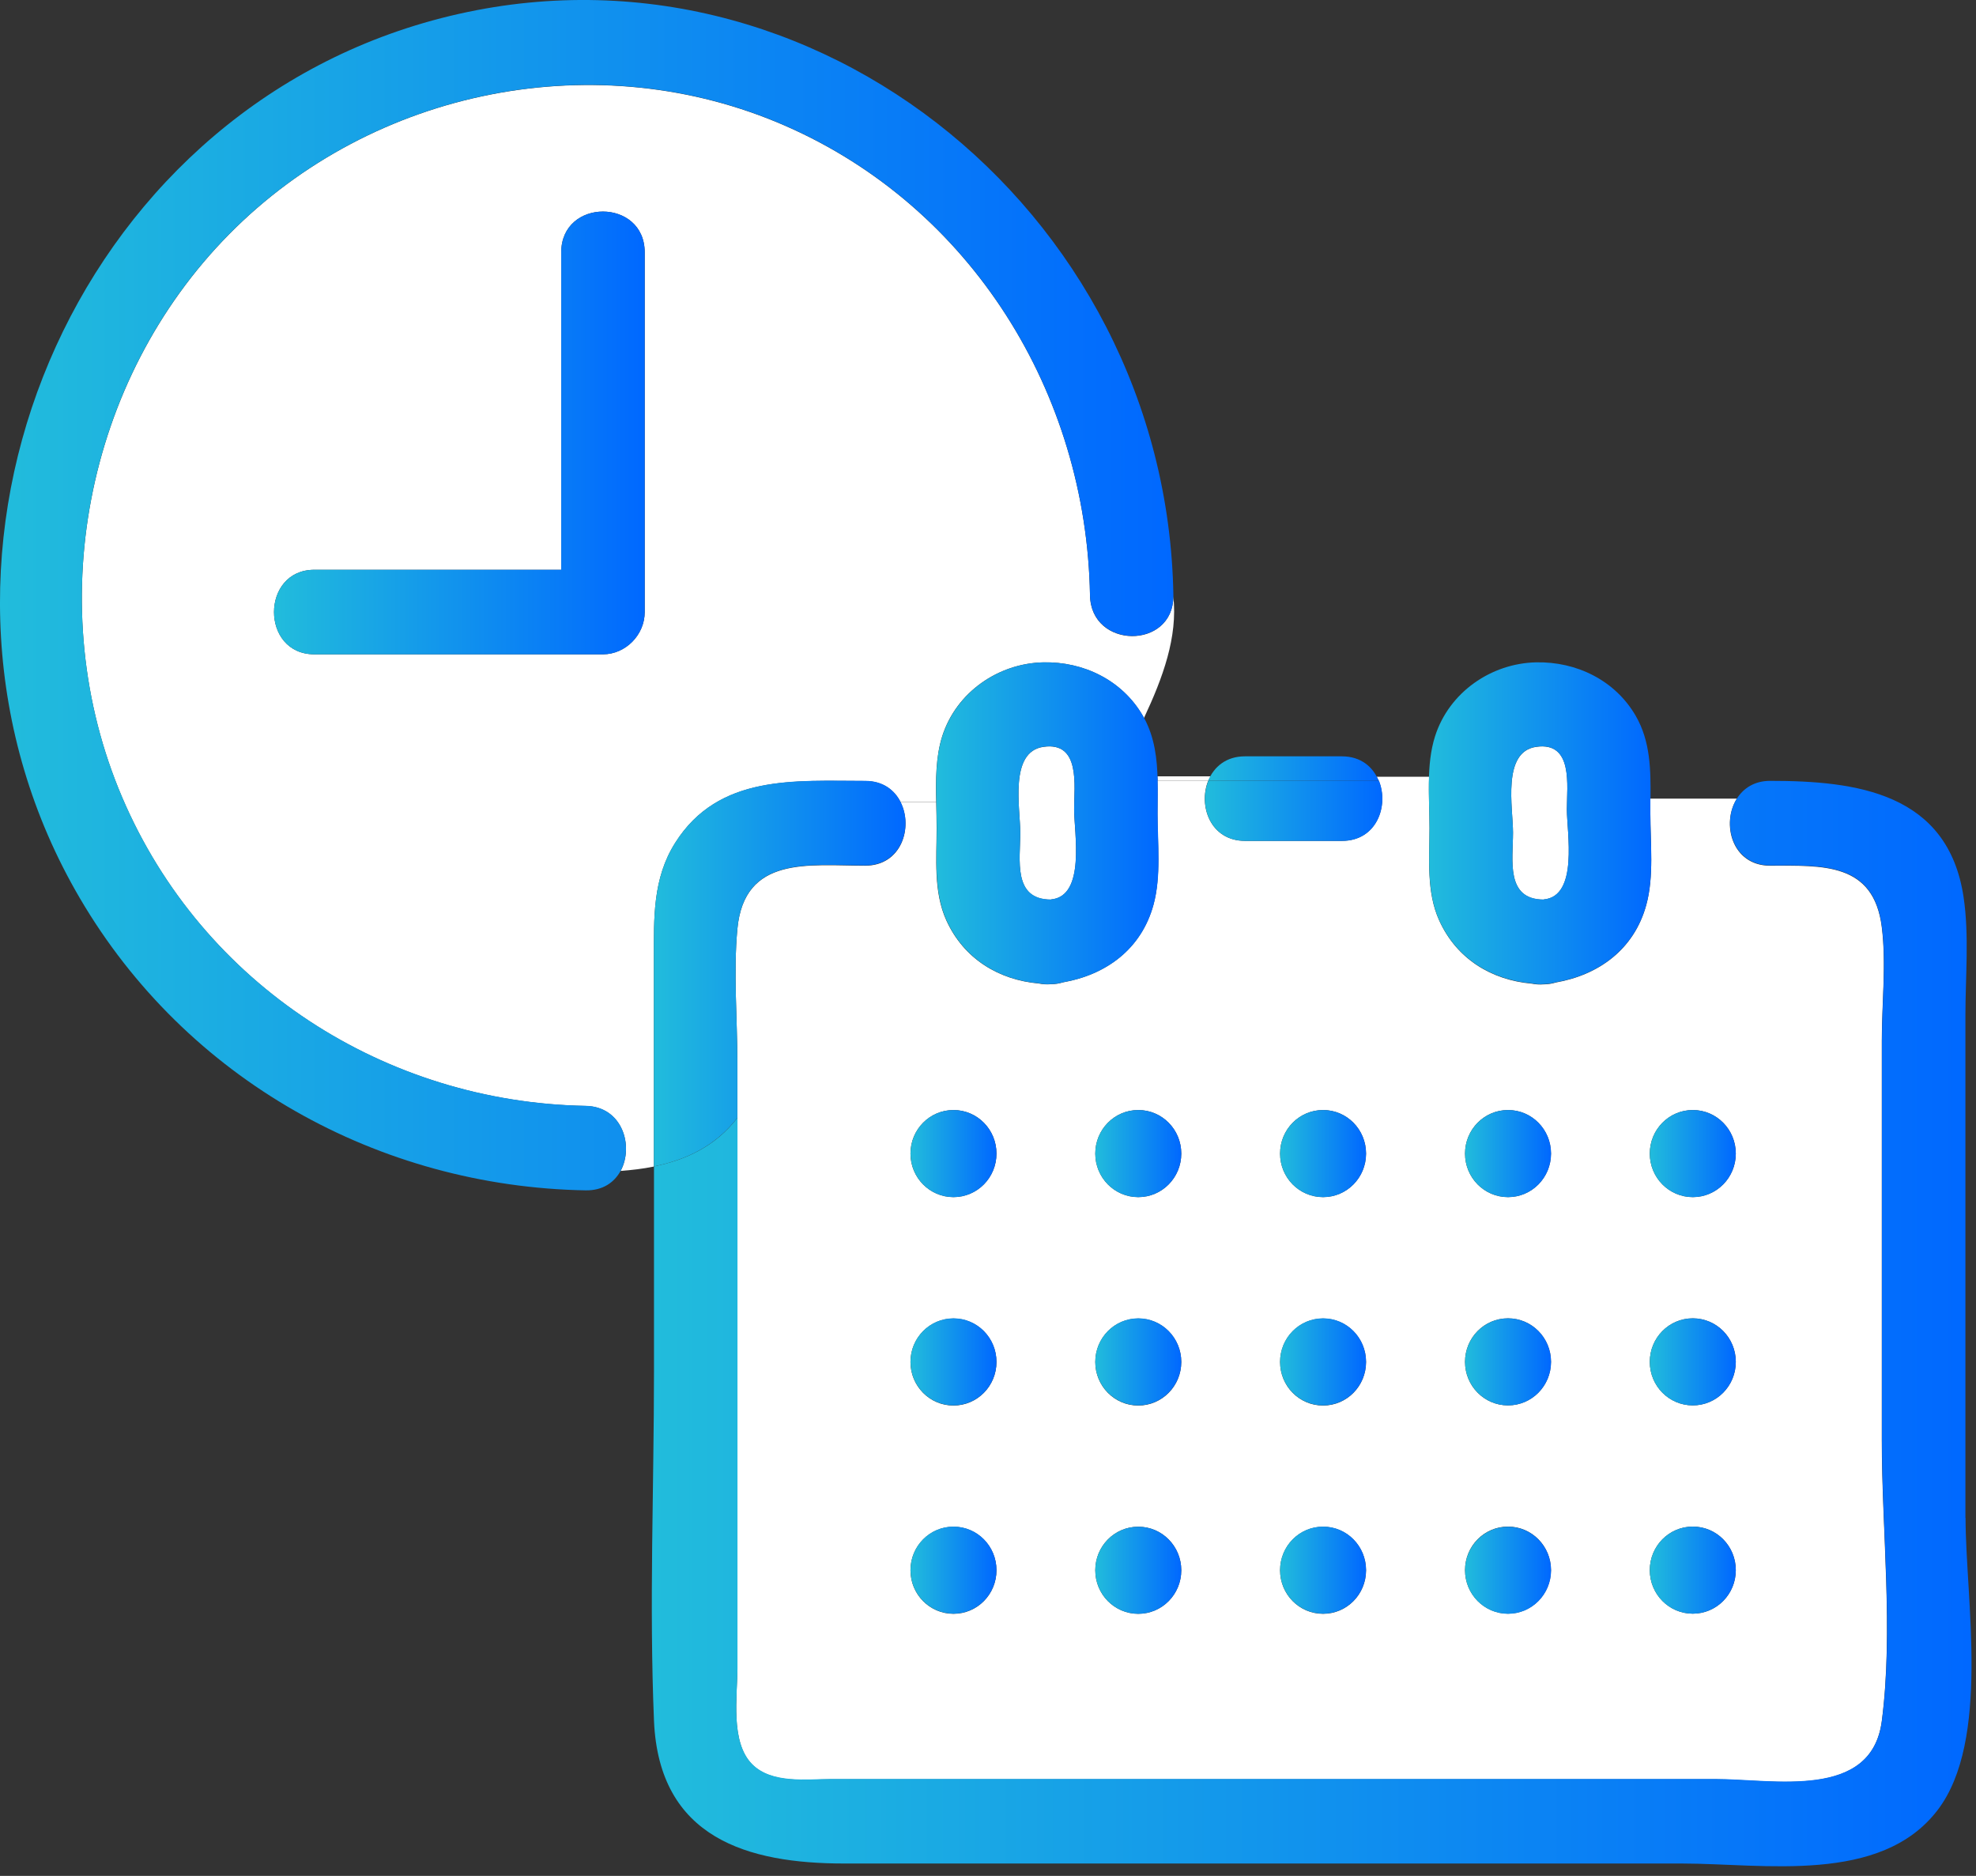 <svg width="59" height="56" viewBox="0 0 59 56" fill="none" xmlns="http://www.w3.org/2000/svg">
<rect x="0" y="0" width="59" height="56" fill="#333333" stroke="none"/>
<path d="M32.545 17.77C32.442 11.725 28.997 6.189 23.459 3.762C17.854 1.305 11.148 2.63 6.843 6.992C2.534 11.355 1.226 18.145 3.652 23.815C6.049 29.419 11.517 32.91 17.488 33.015C18.585 33.036 18.93 34.214 18.531 34.955C18.863 34.929 19.196 34.892 19.524 34.824V28.602C19.524 27.399 19.486 26.226 20.16 25.161C21.456 23.108 23.741 23.315 25.835 23.315C26.359 23.315 26.708 23.584 26.891 23.946H27.954C27.938 23.281 27.938 22.595 28.133 21.977C28.552 20.664 29.807 19.802 31.149 19.773C32.35 19.747 33.505 20.303 34.124 21.371C34.137 21.392 34.145 21.413 34.157 21.434C34.723 20.227 35.167 19.015 35.034 17.808C35.022 19.398 32.57 19.381 32.545 17.77ZM19.25 18.271C19.25 18.956 18.676 19.533 18.003 19.533H9.386C7.778 19.533 7.782 17.009 9.386 17.009H16.757V7.535C16.757 5.907 19.25 5.911 19.25 7.535V18.271Z" fill="white"/>
<path d="M36.081 23.302C36.098 23.26 36.119 23.218 36.144 23.175H34.56C34.56 23.218 34.565 23.26 34.565 23.302H36.081Z" fill="white"/>
<path d="M42.608 23.302H41.166C41.474 24.046 41.108 25.102 40.07 25.102H37.174C36.135 25.102 35.773 24.046 36.077 23.302H34.56C34.569 23.634 34.56 23.966 34.56 24.299C34.56 25.17 34.672 26.158 34.44 27.008C34.074 28.35 33.006 29.103 31.739 29.326C31.627 29.36 31.511 29.381 31.378 29.381C31.244 29.393 31.128 29.381 31.016 29.36C29.824 29.254 28.781 28.628 28.257 27.479C27.867 26.621 27.966 25.637 27.966 24.72C27.966 24.471 27.958 24.21 27.954 23.95H26.89C27.268 24.698 26.919 25.843 25.835 25.843C24.156 25.843 22.22 25.531 22.016 27.74C21.896 29.036 22.016 30.403 22.016 31.707V33.377V49.808C22.016 50.633 21.8 52.008 22.453 52.669C23.039 53.262 24.086 53.115 24.821 53.115H51.209C52.946 53.115 55.879 53.75 56.187 51.377C56.536 48.681 56.187 45.703 56.187 42.989V31.063C56.187 29.965 56.324 28.771 56.187 27.681C55.946 25.738 54.417 25.843 52.85 25.843C51.712 25.843 51.388 24.581 51.861 23.84H49.277C49.277 23.996 49.277 24.147 49.277 24.303C49.277 25.174 49.389 26.162 49.156 27.012C48.791 28.354 47.723 29.107 46.456 29.33C46.344 29.364 46.227 29.385 46.094 29.385C45.961 29.397 45.845 29.385 45.733 29.364C44.54 29.259 43.497 28.632 42.974 27.483C42.583 26.625 42.683 25.641 42.683 24.724C42.683 24.232 42.65 23.706 42.671 23.188H41.108C41.129 23.23 41.15 23.272 41.171 23.314H42.612L42.608 23.302ZM28.469 48.176C27.759 48.176 27.185 47.596 27.185 46.876C27.185 46.157 27.759 45.576 28.469 45.576C29.18 45.576 29.753 46.157 29.753 46.876C29.753 47.596 29.18 48.176 28.469 48.176ZM28.469 41.959C27.759 41.959 27.185 41.378 27.185 40.659C27.185 39.939 27.759 39.359 28.469 39.359C29.18 39.359 29.753 39.939 29.753 40.659C29.753 41.378 29.18 41.959 28.469 41.959ZM28.469 35.737C27.759 35.737 27.185 35.156 27.185 34.437C27.185 33.718 27.759 33.137 28.469 33.137C29.18 33.137 29.753 33.718 29.753 34.437C29.753 35.156 29.18 35.737 28.469 35.737ZM33.987 48.176C33.276 48.176 32.703 47.596 32.703 46.876C32.703 46.157 33.276 45.576 33.987 45.576C34.697 45.576 35.271 46.157 35.271 46.876C35.271 47.596 34.697 48.176 33.987 48.176ZM33.987 41.959C33.276 41.959 32.703 41.378 32.703 40.659C32.703 39.939 33.276 39.359 33.987 39.359C34.697 39.359 35.271 39.939 35.271 40.659C35.271 41.378 34.697 41.959 33.987 41.959ZM33.987 35.737C33.276 35.737 32.703 35.156 32.703 34.437C32.703 33.718 33.276 33.137 33.987 33.137C34.697 33.137 35.271 33.718 35.271 34.437C35.271 35.156 34.697 35.737 33.987 35.737ZM39.505 48.176C38.794 48.176 38.221 47.596 38.221 46.876C38.221 46.157 38.794 45.576 39.505 45.576C40.215 45.576 40.788 46.157 40.788 46.876C40.788 47.596 40.215 48.176 39.505 48.176ZM39.505 41.959C38.794 41.959 38.221 41.378 38.221 40.659C38.221 39.939 38.794 39.359 39.505 39.359C40.215 39.359 40.788 39.939 40.788 40.659C40.788 41.378 40.215 41.959 39.505 41.959ZM39.505 35.737C38.794 35.737 38.221 35.156 38.221 34.437C38.221 33.718 38.794 33.137 39.505 33.137C40.215 33.137 40.788 33.718 40.788 34.437C40.788 35.156 40.215 35.737 39.505 35.737ZM50.544 33.137C51.255 33.137 51.828 33.718 51.828 34.437C51.828 35.156 51.255 35.737 50.544 35.737C49.834 35.737 49.26 35.156 49.26 34.437C49.26 33.718 49.834 33.137 50.544 33.137ZM50.544 39.355C51.255 39.355 51.828 39.935 51.828 40.655C51.828 41.374 51.255 41.954 50.544 41.954C49.834 41.954 49.26 41.374 49.26 40.655C49.26 39.935 49.834 39.355 50.544 39.355ZM50.544 45.572C51.255 45.572 51.828 46.153 51.828 46.872C51.828 47.591 51.255 48.172 50.544 48.172C49.834 48.172 49.26 47.591 49.26 46.872C49.26 46.153 49.834 45.572 50.544 45.572ZM45.026 33.137C45.737 33.137 46.31 33.718 46.31 34.437C46.31 35.156 45.737 35.737 45.026 35.737C44.316 35.737 43.743 35.156 43.743 34.437C43.743 33.718 44.316 33.137 45.026 33.137ZM45.026 39.355C45.737 39.355 46.31 39.935 46.31 40.655C46.31 41.374 45.737 41.954 45.026 41.954C44.316 41.954 43.743 41.374 43.743 40.655C43.743 39.935 44.316 39.355 45.026 39.355ZM45.026 45.572C45.737 45.572 46.31 46.153 46.31 46.872C46.31 47.591 45.737 48.172 45.026 48.172C44.316 48.172 43.743 47.591 43.743 46.872C43.743 46.153 44.316 45.572 45.026 45.572Z" fill="white"/>
<path d="M12.648 0.686C1.8 3.846 -3.382 16.975 2.385 26.814C5.56 32.233 11.314 35.426 17.489 35.535C18 35.543 18.345 35.295 18.532 34.95C18.037 34.984 17.547 34.988 17.086 34.988C17.543 34.988 18.033 34.988 18.532 34.95C18.93 34.21 18.585 33.032 17.489 33.011C11.518 32.906 6.05 29.414 3.653 23.811C1.226 18.136 2.535 11.346 6.844 6.988C11.152 2.626 17.858 1.301 23.459 3.757C28.998 6.185 32.442 11.721 32.546 17.766C32.575 19.377 35.026 19.39 35.035 17.804C35.035 17.791 35.035 17.778 35.035 17.766C34.84 6.193 23.833 -2.57 12.648 0.686Z" fill="url(#paint0_linear_790_22250)"/>
<path d="M26.89 23.941C26.708 23.58 26.359 23.31 25.835 23.31C23.741 23.31 21.46 23.104 20.16 25.157C19.486 26.226 19.524 27.399 19.524 28.598V34.82C20.459 34.631 21.348 34.231 22.017 33.369V31.698C22.017 30.399 21.896 29.027 22.017 27.732C22.22 25.527 24.157 25.834 25.835 25.834C26.915 25.834 27.269 24.686 26.89 23.941Z" fill="url(#paint1_linear_790_22250)"/>
<path d="M58.684 45.311V30.31C58.684 29.157 58.8 27.933 58.63 26.785C58.164 23.659 55.414 23.31 52.854 23.31C52.385 23.31 52.061 23.529 51.865 23.832C51.392 24.572 51.72 25.834 52.854 25.834C54.421 25.834 55.95 25.729 56.191 27.673C56.328 28.762 56.191 29.961 56.191 31.055V42.981C56.191 45.694 56.54 48.672 56.191 51.369C55.883 53.742 52.95 53.106 51.213 53.106H24.825C24.094 53.106 23.043 53.254 22.457 52.66C21.8 51.996 22.02 50.624 22.02 49.8V33.368C21.356 34.231 20.462 34.63 19.527 34.82V40.932C19.527 44.398 19.382 47.903 19.527 51.369C19.677 54.882 22.34 55.63 25.207 55.63H50.212C52.655 55.63 56.153 56.261 57.853 54.036C59.44 51.962 58.688 47.718 58.688 45.311H58.684Z" fill="url(#paint2_linear_790_22250)"/>
<path d="M31.381 26.852C32.424 26.755 32.071 24.862 32.071 24.16C32.071 23.457 32.27 22.132 31.153 22.296C30.126 22.444 30.463 24.126 30.463 24.854C30.463 25.674 30.234 26.856 31.381 26.856V26.852Z" fill="white"/>
<path d="M34.565 23.302C34.552 22.654 34.477 22.019 34.162 21.434C34.149 21.413 34.141 21.392 34.128 21.371C33.509 20.302 32.354 19.747 31.154 19.772C29.811 19.802 28.557 20.664 28.137 21.977C27.938 22.595 27.942 23.276 27.958 23.945C27.962 24.206 27.971 24.467 27.971 24.715C27.971 25.632 27.875 26.617 28.262 27.475C28.785 28.623 29.824 29.25 31.02 29.355C31.133 29.376 31.249 29.389 31.382 29.376C31.515 29.376 31.631 29.355 31.744 29.322C33.011 29.103 34.079 28.346 34.444 27.004C34.677 26.154 34.565 25.165 34.565 24.294C34.565 23.962 34.573 23.63 34.565 23.297V23.302ZM31.382 26.852C30.235 26.852 30.464 25.67 30.464 24.85C30.464 24.122 30.127 22.444 31.154 22.292C32.271 22.132 32.072 23.47 32.072 24.156C32.072 24.841 32.421 26.756 31.382 26.848V26.852Z" fill="url(#paint3_linear_790_22250)"/>
<path d="M46.094 26.852C47.137 26.755 46.784 24.862 46.784 24.16C46.784 23.457 46.983 22.132 45.866 22.296C44.839 22.444 45.176 24.126 45.176 24.854C45.176 25.674 44.947 26.856 46.094 26.856V26.852Z" fill="white"/>
<path d="M49.281 23.836C49.289 22.986 49.281 22.132 48.841 21.371C48.222 20.302 47.066 19.747 45.866 19.772C44.524 19.802 43.269 20.664 42.849 21.977C42.575 22.835 42.683 23.828 42.683 24.715C42.683 25.603 42.587 26.617 42.974 27.475C43.498 28.623 44.536 29.25 45.733 29.355C45.845 29.376 45.961 29.389 46.094 29.376C46.227 29.376 46.344 29.355 46.456 29.322C47.723 29.103 48.791 28.346 49.157 27.004C49.389 26.154 49.277 25.165 49.277 24.294C49.277 24.143 49.277 23.987 49.277 23.832L49.281 23.836ZM46.094 26.852C44.947 26.852 45.176 25.67 45.176 24.85C45.176 24.122 44.84 22.444 45.866 22.292C46.983 22.132 46.784 23.47 46.784 24.156C46.784 24.841 47.133 26.756 46.094 26.848V26.852Z" fill="url(#paint4_linear_790_22250)"/>
<path d="M40.069 22.578H37.173C36.608 22.578 36.246 22.894 36.076 23.302H41.162C40.996 22.894 40.634 22.578 40.065 22.578H40.069Z" fill="url(#paint5_linear_790_22250)"/>
<path d="M36.082 23.302C35.775 24.046 36.136 25.102 37.179 25.102H40.075C41.114 25.102 41.475 24.046 41.172 23.302H36.087H36.082Z" fill="url(#paint6_linear_790_22250)"/>
<path d="M16.757 7.535V17.009H9.386C7.782 17.009 7.778 19.533 9.386 19.533H18.003C18.677 19.533 19.25 18.956 19.25 18.271V7.535C19.25 5.911 16.757 5.907 16.757 7.535Z" fill="url(#paint7_linear_790_22250)"/>
<path d="M28.469 33.137C27.759 33.137 27.186 33.718 27.186 34.437C27.186 35.156 27.759 35.737 28.469 35.737C29.18 35.737 29.753 35.156 29.753 34.437C29.753 33.718 29.18 33.137 28.469 33.137Z" fill="url(#paint8_linear_790_22250)"/>
<path d="M28.469 39.355C27.759 39.355 27.186 39.935 27.186 40.654C27.186 41.374 27.759 41.954 28.469 41.954C29.18 41.954 29.753 41.374 29.753 40.654C29.753 39.935 29.18 39.355 28.469 39.355Z" fill="url(#paint9_linear_790_22250)"/>
<path d="M28.469 45.572C27.759 45.572 27.186 46.153 27.186 46.872C27.186 47.592 27.759 48.172 28.469 48.172C29.18 48.172 29.753 47.592 29.753 46.872C29.753 46.153 29.18 45.572 28.469 45.572Z" fill="url(#paint10_linear_790_22250)"/>
<path d="M33.987 33.137C33.276 33.137 32.703 33.718 32.703 34.437C32.703 35.156 33.276 35.737 33.987 35.737C34.697 35.737 35.271 35.156 35.271 34.437C35.271 33.718 34.697 33.137 33.987 33.137Z" fill="url(#paint11_linear_790_22250)"/>
<path d="M39.505 33.137C38.794 33.137 38.221 33.718 38.221 34.437C38.221 35.156 38.794 35.737 39.505 35.737C40.215 35.737 40.788 35.156 40.788 34.437C40.788 33.718 40.215 33.137 39.505 33.137Z" fill="url(#paint12_linear_790_22250)"/>
<path d="M45.028 33.137C44.318 33.137 43.744 33.718 43.744 34.437C43.744 35.156 44.318 35.737 45.028 35.737C45.739 35.737 46.312 35.156 46.312 34.437C46.312 33.718 45.739 33.137 45.028 33.137Z" fill="url(#paint13_linear_790_22250)"/>
<path d="M50.544 33.137C49.833 33.137 49.26 33.718 49.26 34.437C49.26 35.156 49.833 35.737 50.544 35.737C51.254 35.737 51.828 35.156 51.828 34.437C51.828 33.718 51.254 33.137 50.544 33.137Z" fill="url(#paint14_linear_790_22250)"/>
<path d="M33.987 41.954C34.696 41.954 35.271 41.372 35.271 40.654C35.271 39.937 34.696 39.355 33.987 39.355C33.278 39.355 32.703 39.937 32.703 40.654C32.703 41.372 33.278 41.954 33.987 41.954Z" fill="url(#paint15_linear_790_22250)"/>
<path d="M39.505 39.355C38.794 39.355 38.221 39.935 38.221 40.654C38.221 41.374 38.794 41.954 39.505 41.954C40.215 41.954 40.788 41.374 40.788 40.654C40.788 39.935 40.215 39.355 39.505 39.355Z" fill="url(#paint16_linear_790_22250)"/>
<path d="M45.028 41.954C45.737 41.954 46.312 41.372 46.312 40.654C46.312 39.937 45.737 39.355 45.028 39.355C44.319 39.355 43.744 39.937 43.744 40.654C43.744 41.372 44.319 41.954 45.028 41.954Z" fill="url(#paint17_linear_790_22250)"/>
<path d="M50.544 39.355C49.833 39.355 49.26 39.935 49.26 40.654C49.26 41.374 49.833 41.954 50.544 41.954C51.254 41.954 51.828 41.374 51.828 40.654C51.828 39.935 51.254 39.355 50.544 39.355Z" fill="url(#paint18_linear_790_22250)"/>
<path d="M33.987 48.176C34.696 48.176 35.271 47.594 35.271 46.876C35.271 46.158 34.696 45.576 33.987 45.576C33.278 45.576 32.703 46.158 32.703 46.876C32.703 47.594 33.278 48.176 33.987 48.176Z" fill="url(#paint19_linear_790_22250)"/>
<path d="M39.505 45.572C38.794 45.572 38.221 46.153 38.221 46.872C38.221 47.592 38.794 48.172 39.505 48.172C40.215 48.172 40.788 47.592 40.788 46.872C40.788 46.153 40.215 45.572 39.505 45.572Z" fill="url(#paint20_linear_790_22250)"/>
<path d="M45.028 48.176C45.737 48.176 46.312 47.594 46.312 46.876C46.312 46.158 45.737 45.576 45.028 45.576C44.319 45.576 43.744 46.158 43.744 46.876C43.744 47.594 44.319 48.176 45.028 48.176Z" fill="url(#paint21_linear_790_22250)"/>
<path d="M50.544 45.572C49.833 45.572 49.26 46.153 49.26 46.872C49.26 47.592 49.833 48.172 50.544 48.172C51.254 48.172 51.828 47.592 51.828 46.872C51.828 46.153 51.254 45.572 50.544 45.572Z" fill="url(#paint22_linear_790_22250)"/>
<defs>
<linearGradient id="paint0_linear_790_22250" x1="35.035" y1="17.768" x2="-3.734" y2="17.768" gradientUnits="userSpaceOnUse">
<stop stop-color="#0068FF"/>
<stop offset="1" stop-color="#25C5D8"/>
</linearGradient>
<linearGradient id="paint1_linear_790_22250" x1="27.037" y1="29.062" x2="18.723" y2="29.062" gradientUnits="userSpaceOnUse">
<stop stop-color="#0068FF"/>
<stop offset="1" stop-color="#25C5D8"/>
</linearGradient>
<linearGradient id="paint2_linear_790_22250" x1="58.866" y1="39.512" x2="15.263" y2="39.512" gradientUnits="userSpaceOnUse">
<stop stop-color="#0068FF"/>
<stop offset="1" stop-color="#25C5D8"/>
</linearGradient>
<linearGradient id="paint3_linear_790_22250" x1="34.592" y1="24.576" x2="27.243" y2="24.576" gradientUnits="userSpaceOnUse">
<stop stop-color="#0068FF"/>
<stop offset="1" stop-color="#25C5D8"/>
</linearGradient>
<linearGradient id="paint4_linear_790_22250" x1="49.304" y1="24.576" x2="41.954" y2="24.576" gradientUnits="userSpaceOnUse">
<stop stop-color="#0068FF"/>
<stop offset="1" stop-color="#25C5D8"/>
</linearGradient>
<linearGradient id="paint5_linear_790_22250" x1="41.162" y1="22.94" x2="35.534" y2="22.94" gradientUnits="userSpaceOnUse">
<stop stop-color="#0068FF"/>
<stop offset="1" stop-color="#25C5D8"/>
</linearGradient>
<linearGradient id="paint6_linear_790_22250" x1="41.276" y1="24.202" x2="35.412" y2="24.202" gradientUnits="userSpaceOnUse">
<stop stop-color="#0068FF"/>
<stop offset="1" stop-color="#25C5D8"/>
</linearGradient>
<linearGradient id="paint7_linear_790_22250" x1="19.25" y1="12.924" x2="7.002" y2="12.924" gradientUnits="userSpaceOnUse">
<stop stop-color="#0068FF"/>
<stop offset="1" stop-color="#25C5D8"/>
</linearGradient>
<linearGradient id="paint8_linear_790_22250" x1="29.753" y1="34.437" x2="26.912" y2="34.437" gradientUnits="userSpaceOnUse">
<stop stop-color="#0068FF"/>
<stop offset="1" stop-color="#25C5D8"/>
</linearGradient>
<linearGradient id="paint9_linear_790_22250" x1="29.753" y1="40.654" x2="26.912" y2="40.654" gradientUnits="userSpaceOnUse">
<stop stop-color="#0068FF"/>
<stop offset="1" stop-color="#25C5D8"/>
</linearGradient>
<linearGradient id="paint10_linear_790_22250" x1="29.753" y1="46.872" x2="26.912" y2="46.872" gradientUnits="userSpaceOnUse">
<stop stop-color="#0068FF"/>
<stop offset="1" stop-color="#25C5D8"/>
</linearGradient>
<linearGradient id="paint11_linear_790_22250" x1="35.271" y1="34.437" x2="32.429" y2="34.437" gradientUnits="userSpaceOnUse">
<stop stop-color="#0068FF"/>
<stop offset="1" stop-color="#25C5D8"/>
</linearGradient>
<linearGradient id="paint12_linear_790_22250" x1="40.788" y1="34.437" x2="37.947" y2="34.437" gradientUnits="userSpaceOnUse">
<stop stop-color="#0068FF"/>
<stop offset="1" stop-color="#25C5D8"/>
</linearGradient>
<linearGradient id="paint13_linear_790_22250" x1="46.312" y1="34.437" x2="43.471" y2="34.437" gradientUnits="userSpaceOnUse">
<stop stop-color="#0068FF"/>
<stop offset="1" stop-color="#25C5D8"/>
</linearGradient>
<linearGradient id="paint14_linear_790_22250" x1="51.828" y1="34.437" x2="48.986" y2="34.437" gradientUnits="userSpaceOnUse">
<stop stop-color="#0068FF"/>
<stop offset="1" stop-color="#25C5D8"/>
</linearGradient>
<linearGradient id="paint15_linear_790_22250" x1="35.271" y1="40.654" x2="32.429" y2="40.654" gradientUnits="userSpaceOnUse">
<stop stop-color="#0068FF"/>
<stop offset="1" stop-color="#25C5D8"/>
</linearGradient>
<linearGradient id="paint16_linear_790_22250" x1="40.788" y1="40.654" x2="37.947" y2="40.654" gradientUnits="userSpaceOnUse">
<stop stop-color="#0068FF"/>
<stop offset="1" stop-color="#25C5D8"/>
</linearGradient>
<linearGradient id="paint17_linear_790_22250" x1="46.312" y1="40.654" x2="43.471" y2="40.654" gradientUnits="userSpaceOnUse">
<stop stop-color="#0068FF"/>
<stop offset="1" stop-color="#25C5D8"/>
</linearGradient>
<linearGradient id="paint18_linear_790_22250" x1="51.828" y1="40.654" x2="48.986" y2="40.654" gradientUnits="userSpaceOnUse">
<stop stop-color="#0068FF"/>
<stop offset="1" stop-color="#25C5D8"/>
</linearGradient>
<linearGradient id="paint19_linear_790_22250" x1="35.271" y1="46.876" x2="32.429" y2="46.876" gradientUnits="userSpaceOnUse">
<stop stop-color="#0068FF"/>
<stop offset="1" stop-color="#25C5D8"/>
</linearGradient>
<linearGradient id="paint20_linear_790_22250" x1="40.788" y1="46.872" x2="37.947" y2="46.872" gradientUnits="userSpaceOnUse">
<stop stop-color="#0068FF"/>
<stop offset="1" stop-color="#25C5D8"/>
</linearGradient>
<linearGradient id="paint21_linear_790_22250" x1="46.312" y1="46.876" x2="43.471" y2="46.876" gradientUnits="userSpaceOnUse">
<stop stop-color="#0068FF"/>
<stop offset="1" stop-color="#25C5D8"/>
</linearGradient>
<linearGradient id="paint22_linear_790_22250" x1="51.828" y1="46.872" x2="48.986" y2="46.872" gradientUnits="userSpaceOnUse">
<stop stop-color="#0068FF"/>
<stop offset="1" stop-color="#25C5D8"/>
</linearGradient>
</defs>
</svg>
